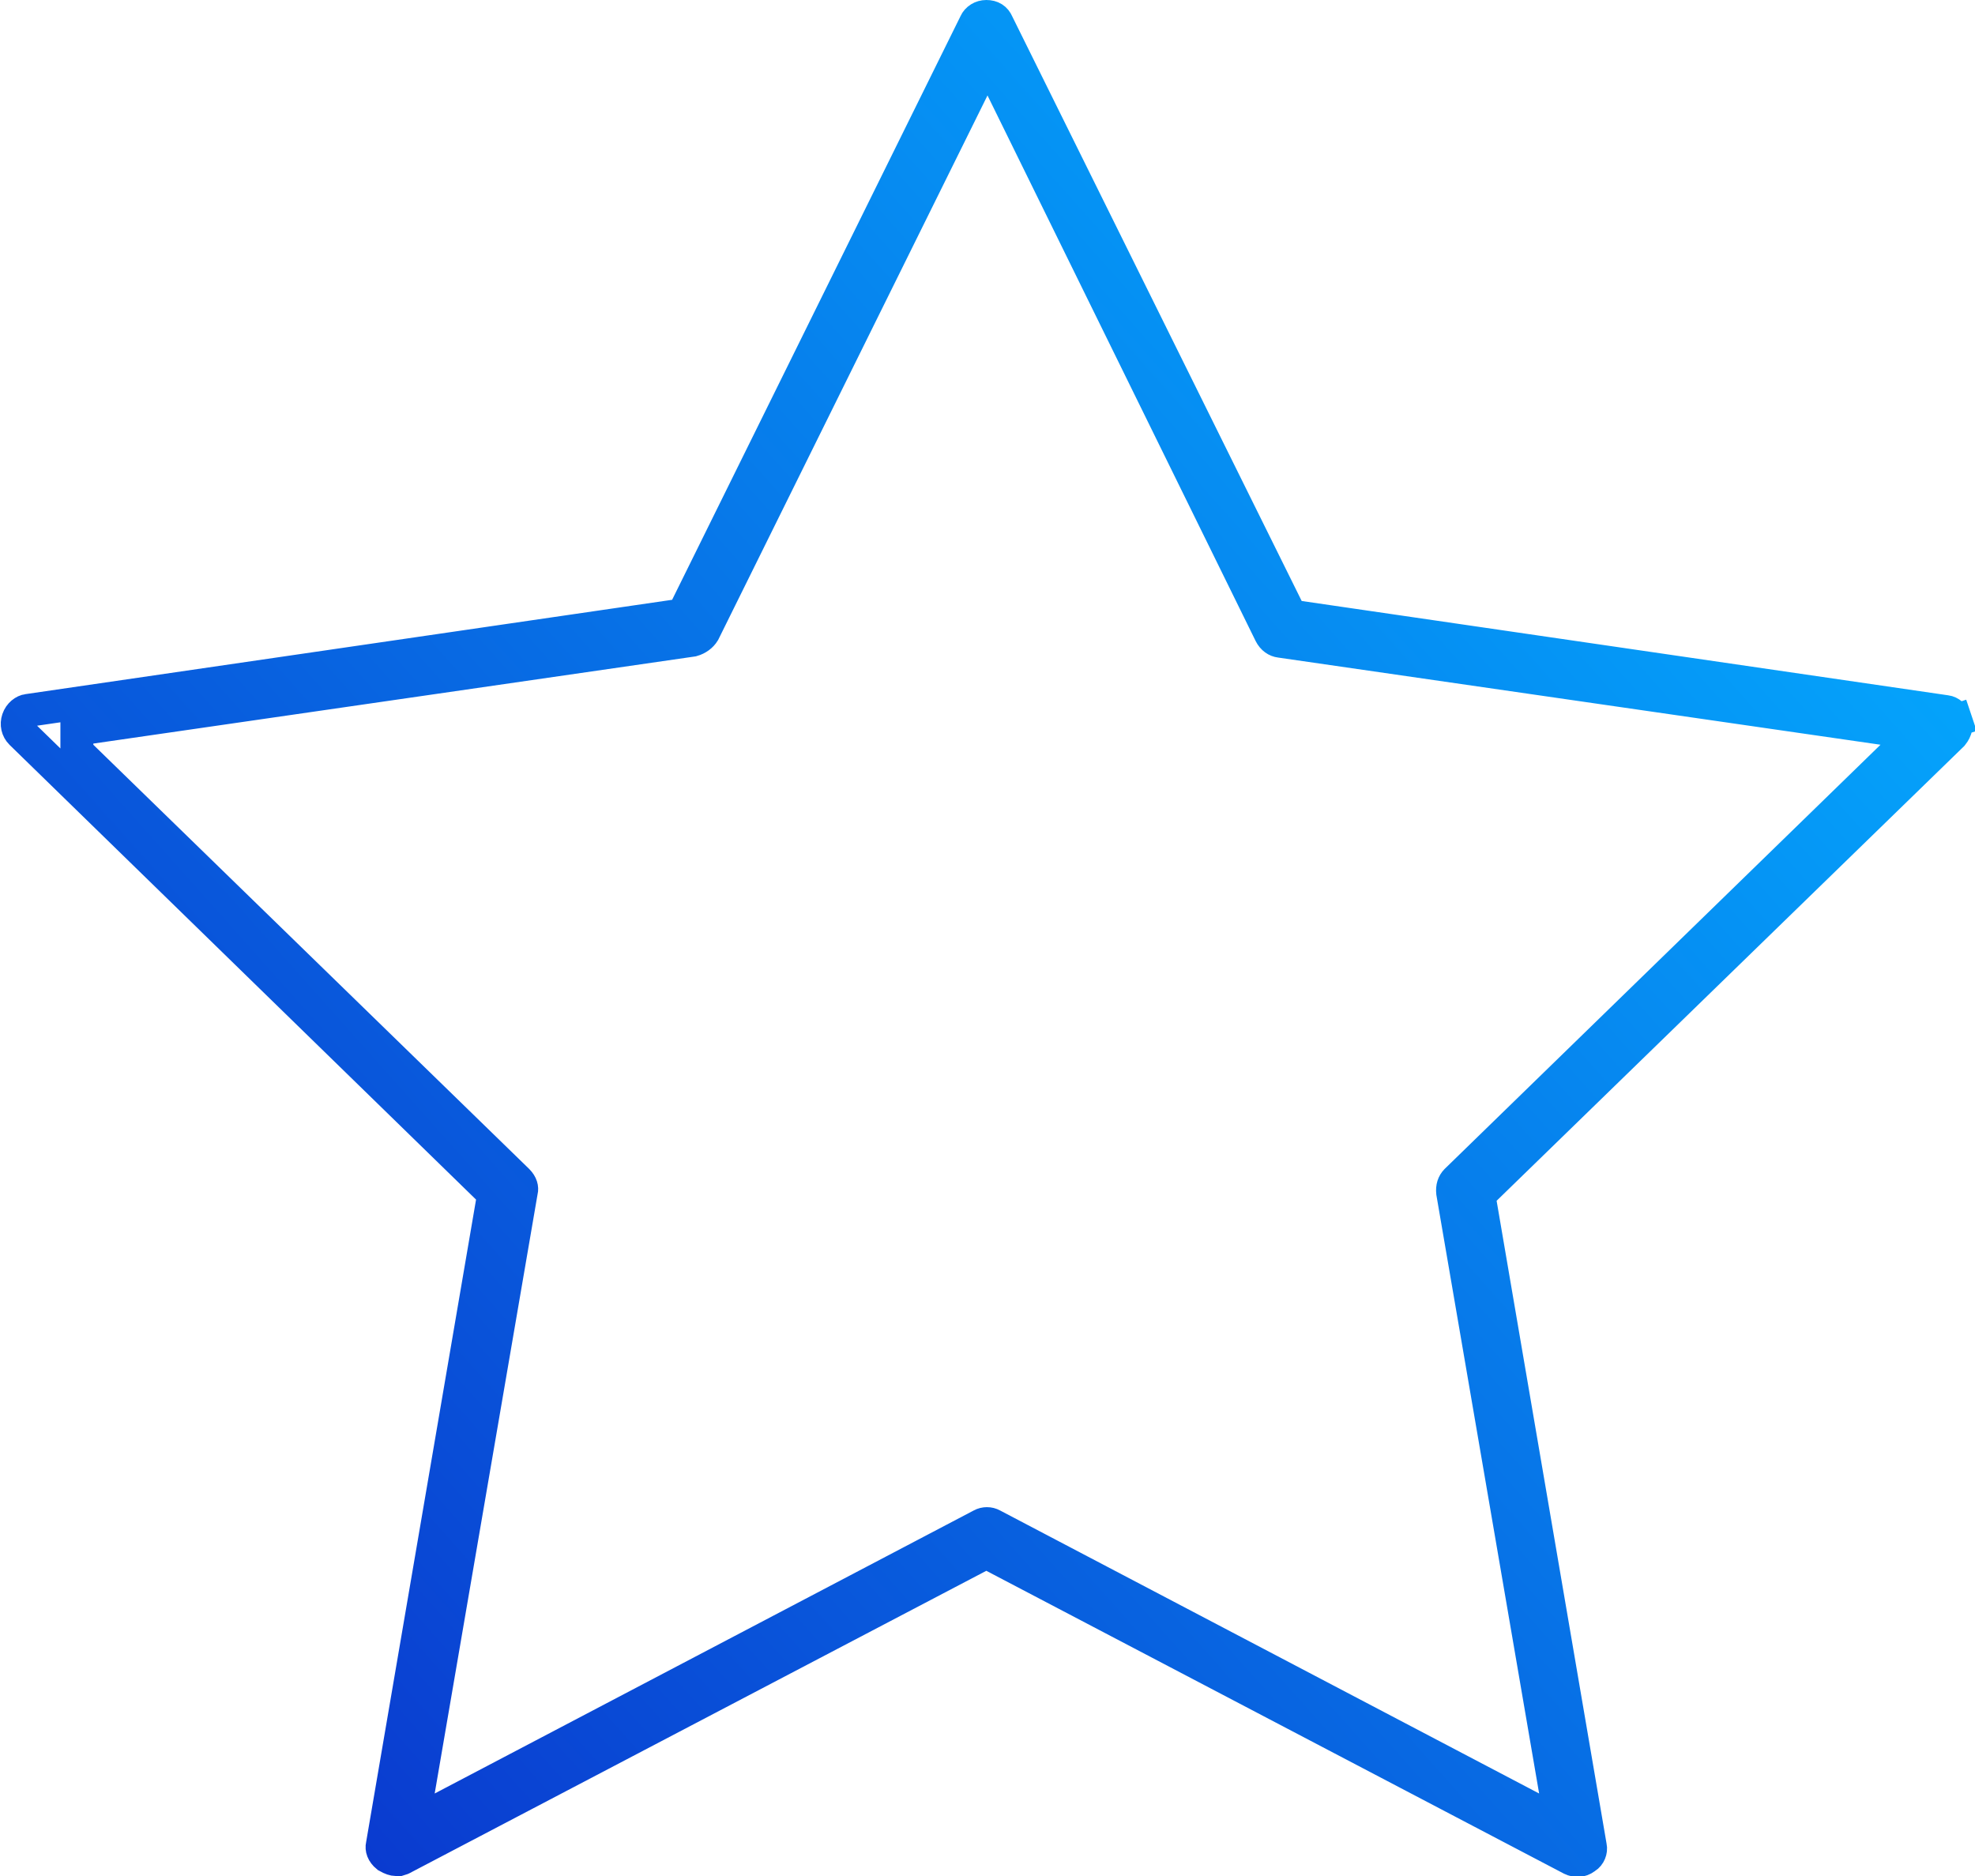 <svg xmlns="http://www.w3.org/2000/svg" width="60" height="57" viewBox="0 0 60 57" fill="none"><g clip-path="url(#clip0_780_190)"><path d="M29.732 47.284L12.215 56.469L12.206 56.473C12.184 56.48 12.154 56.49 12.122 56.5H12.021C11.976 56.5 11.896 56.481 11.764 56.406C11.62 56.289 11.592 56.161 11.612 56.07L11.615 56.058L11.617 56.046L14.955 36.533L14.999 36.274L14.811 36.09L0.64 22.274C0.64 22.274 0.639 22.273 0.639 22.273C0.53 22.163 0.495 22.007 0.546 21.856C0.599 21.697 0.737 21.597 0.845 21.585L0.853 21.585L0.862 21.583L20.491 18.719L20.751 18.681L20.867 18.446L29.623 0.723L29.627 0.714L29.631 0.705C29.686 0.582 29.817 0.5 29.964 0.5C30.135 0.5 30.238 0.572 30.297 0.705L30.301 0.714L30.305 0.723L39.097 18.482L39.214 18.717L39.473 18.755L59.102 21.619L59.111 21.62L59.12 21.621C59.227 21.633 59.365 21.733 59.418 21.892L59.892 21.733L59.418 21.892C59.457 22.007 59.428 22.178 59.31 22.323L45.118 36.126L44.929 36.309L44.974 36.569L48.311 56.082L48.313 56.094L48.316 56.106C48.342 56.226 48.284 56.368 48.18 56.432L48.162 56.444L48.145 56.456C48.032 56.541 47.881 56.552 47.739 56.483L30.196 47.284L29.964 47.162L29.732 47.284ZM2.335 22.628V22.839L2.486 22.986L15.723 35.871C15.724 35.872 15.725 35.873 15.725 35.873C15.844 35.993 15.862 36.105 15.843 36.184L15.838 36.202L15.835 36.221L12.713 54.409L12.542 55.407L13.438 54.936L29.802 46.343L29.809 46.339L29.817 46.335C29.915 46.279 30.049 46.279 30.147 46.335L30.155 46.339L30.162 46.343L46.526 54.936L47.422 55.407L47.251 54.409L44.131 36.233C44.114 36.077 44.156 35.958 44.239 35.873C44.239 35.873 44.24 35.872 44.241 35.871L57.478 22.986L58.205 22.279L57.201 22.133L38.899 19.484L38.899 19.484L38.89 19.483C38.78 19.469 38.668 19.401 38.594 19.255C38.593 19.255 38.593 19.254 38.593 19.253L30.449 2.68L30.002 1.769L29.552 2.678L21.378 19.204C21.31 19.316 21.189 19.409 21.036 19.452L2.763 22.098L2.335 22.16V22.592V22.628Z" stroke="url(#paint0_linear_780_190)"></path></g><defs><linearGradient id="paint0_linear_780_190" x1="-23.297" y1="61.672" x2="87.443" y2="-37.094" gradientUnits="userSpaceOnUse"><stop stop-color="#0D08BA"></stop><stop offset="0.625" stop-color="#04AAFE"></stop><stop offset="1" stop-color="#04AAFD"></stop></linearGradient><clipPath id="clip0_780_190"><rect width="60" height="57" fill="white"></rect></clipPath></defs></svg>